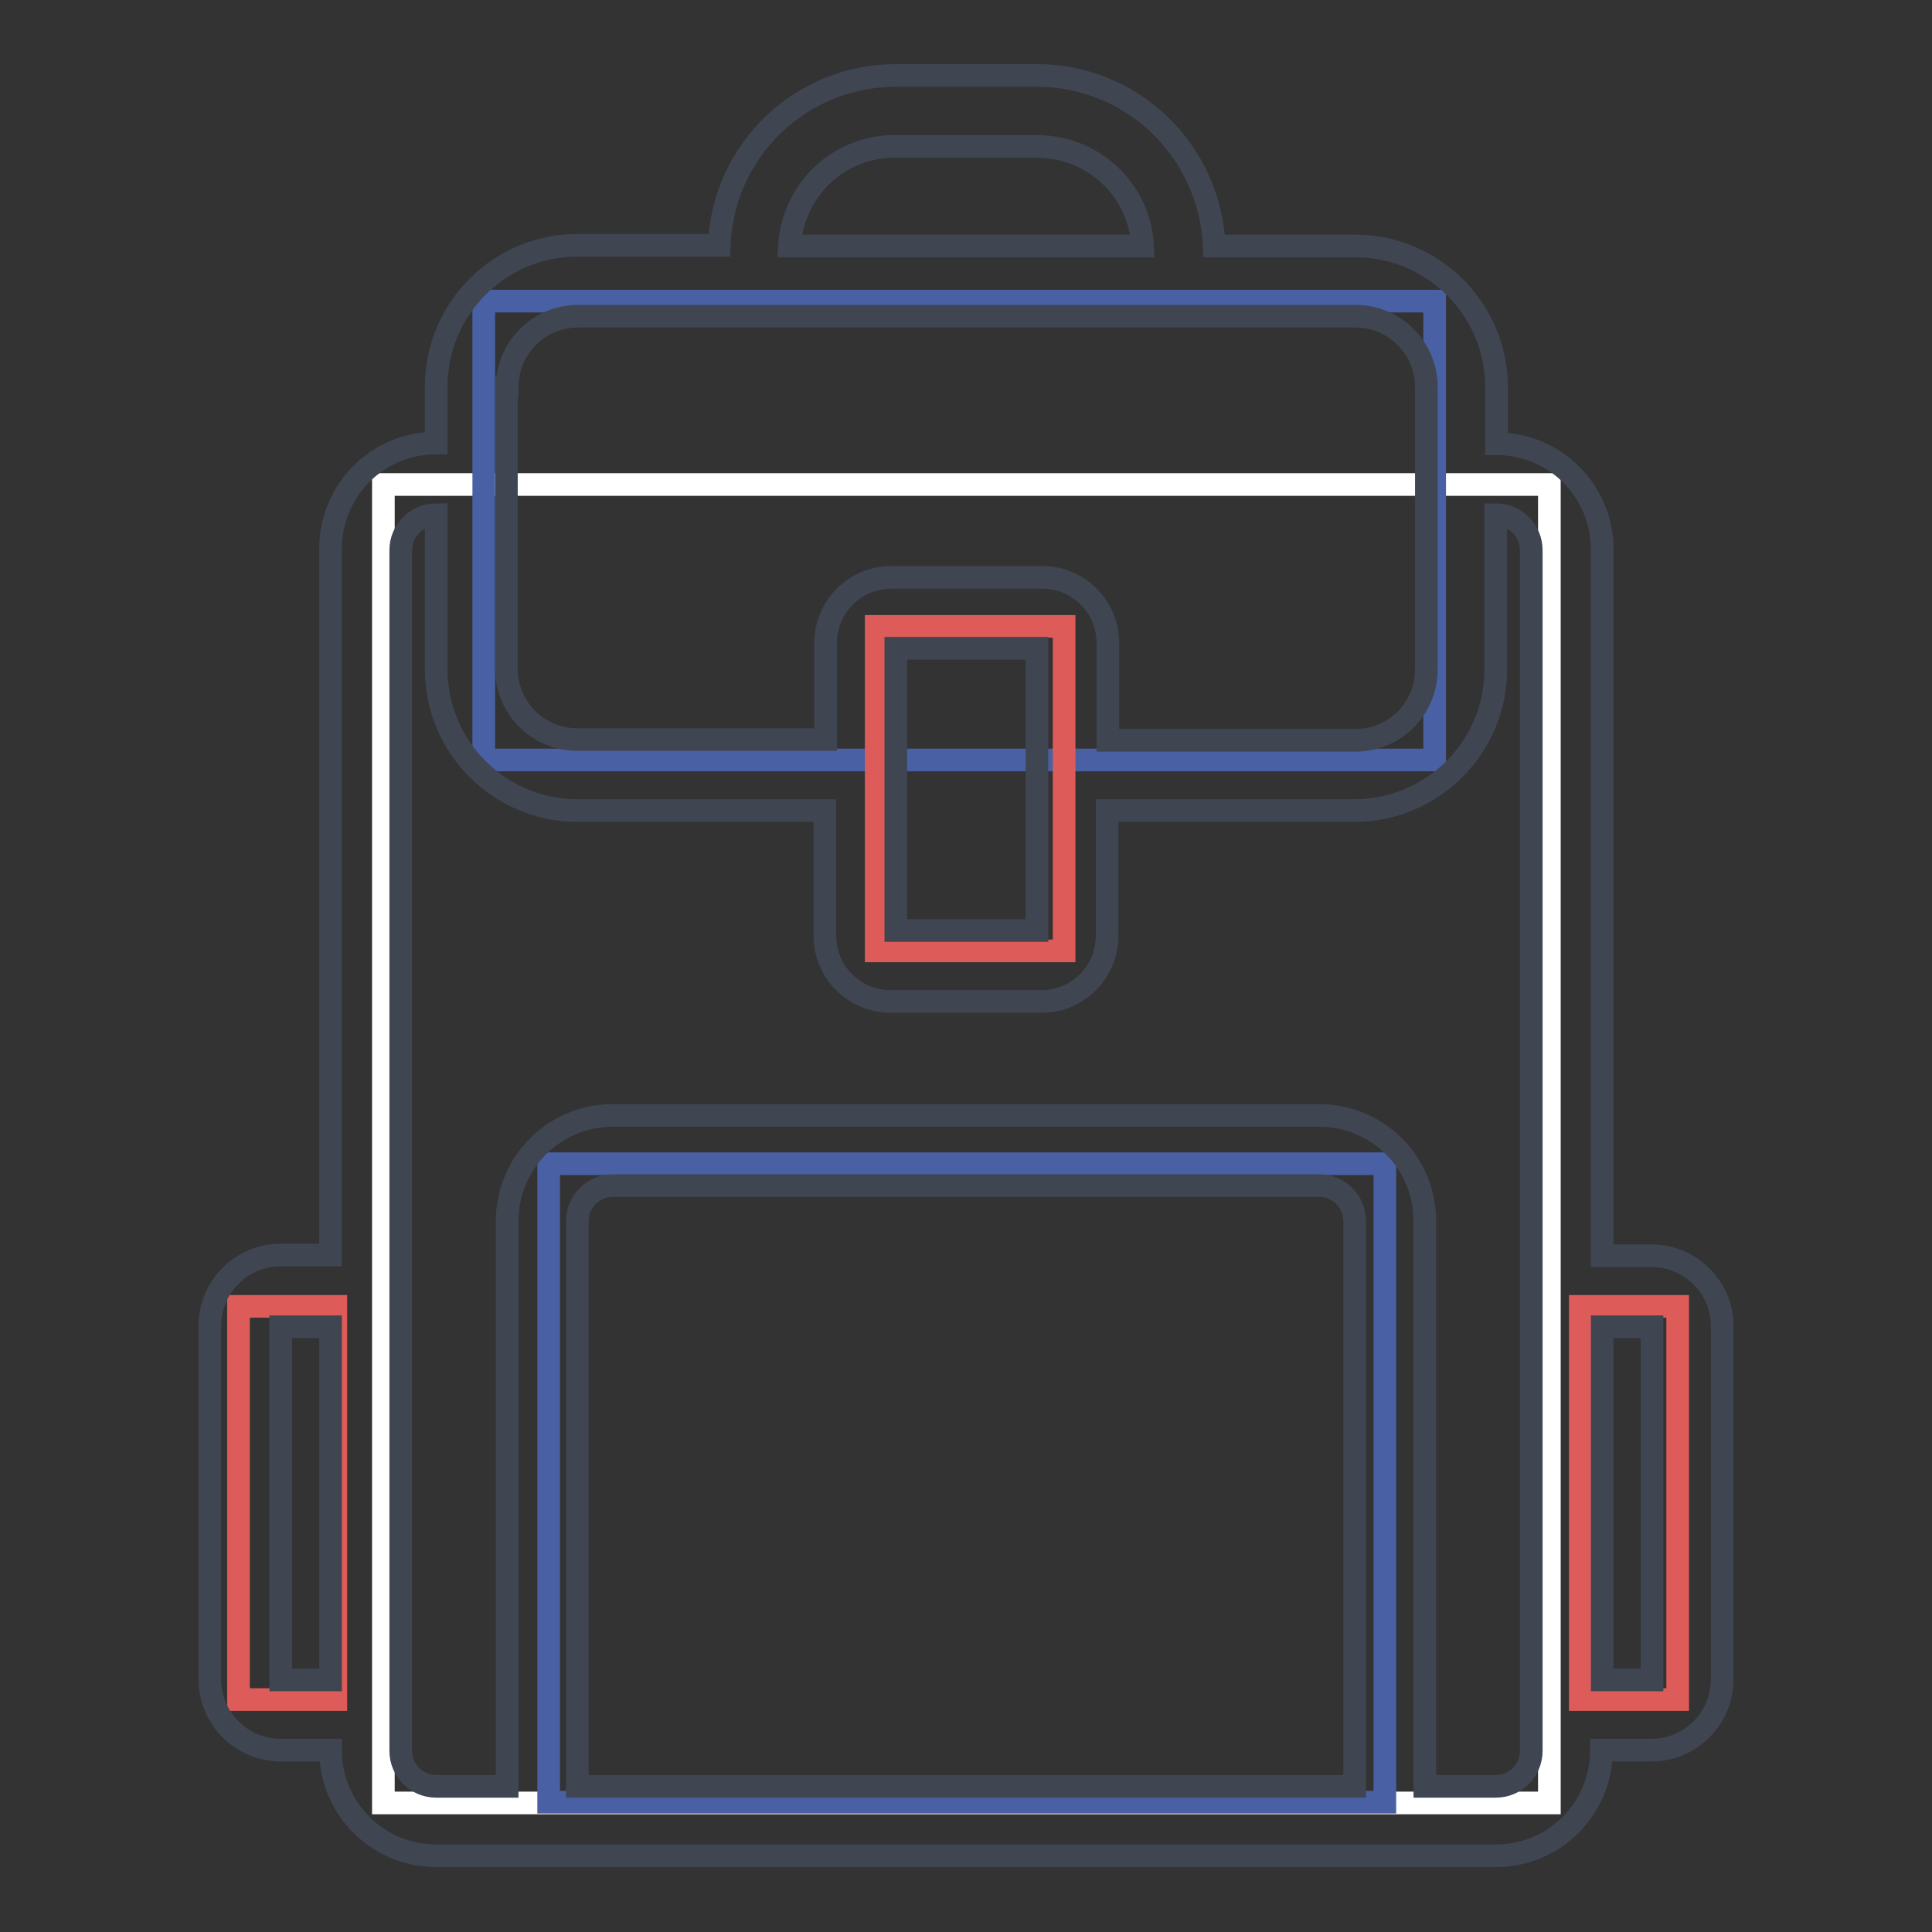 <?xml version="1.0" encoding="utf-8"?>
<!-- Svg Vector Icons : http://www.onlinewebfonts.com/icon -->
<!DOCTYPE svg PUBLIC "-//W3C//DTD SVG 1.1//EN" "http://www.w3.org/Graphics/SVG/1.1/DTD/svg11.dtd">
<svg version="1.1" xmlns="http://www.w3.org/2000/svg" xmlns:xlink="http://www.w3.org/1999/xlink" x="0px" y="0px" viewBox="0 0 256 256" enable-background="new 0 0 256 256" xml:space="preserve">
<rect x="0" y="0" width="256" height="256" fill="#333333" stroke="none"/>
<g> <path stroke-width="3" fill-opacity="0" stroke="#ffffff"  d="M50.8,64.2h154.5v174.7H50.8V64.2z"/> <path stroke-width="3" fill-opacity="0" stroke="#dd5c59"  d="M209.4,173.1h12.9v52.1h-12.9V173.1z M31.6,173.1h12.9v52.1H31.6V173.1z"/> <path stroke-width="3" fill-opacity="0" stroke="#4961a4"  d="M72.7,154.2h110.8v84.6H72.7V154.2z M64.1,39.9h126v60.8h-126V39.9z"/> <path stroke-width="3" fill-opacity="0" stroke="#dd5c59"  d="M116.1,83h24.9v43h-24.9V83z"/> <path stroke-width="3" fill-opacity="0" stroke="#3f4651"  d="M218.9,166.4h-6.6V72.8c0-7.8-6.3-14-14-14l0,0v-7.5c0-10.3-8.4-18.7-18.7-18.7l0,0h-18.7 C160.3,19.9,150,10,137.4,10h-18.7c-12.6,0-22.9,9.9-23.4,22.5H76.5c-10.3,0-18.7,8.4-18.7,18.7l0,0v7.5c-7.8,0-14,6.3-14,14v93.6 h-6.6c-5.2,0-9.4,4.2-9.4,9.4v46.8c0,5.2,4.2,9.4,9.4,9.4h6.6c0,7.8,6.3,14,14,14l0,0h140.4c7.8,0,14-6.3,14-14l0,0h6.6 c5.2,0,9.4-4.2,9.4-9.4v-46.8C228.2,170.6,224,166.4,218.9,166.4L218.9,166.4z M43.8,222.6h-6.6v-46.8h6.6V222.6L43.8,222.6z  M118.7,19.4h18.7c7.4,0,13.6,5.7,14,13.2h-46.8C105.1,25.1,111.2,19.3,118.7,19.4L118.7,19.4z M67.2,51.3c0-5.2,4.2-9.4,9.4-9.4 l0,0h103c5.2,0,9.4,4.2,9.4,9.4v37.4c0,5.2-4.2,9.4-9.4,9.4h-32.8V85.2c0-4.8-3.9-8.7-8.7-8.7l0,0h-20c-4.8,0-8.7,3.9-8.7,8.7V98 H76.5c-5.2,0-9.4-4.2-9.4-9.4l0,0V51.3L67.2,51.3z M137.4,85.9v37.4h-18.7V85.9H137.4z M179.5,236.7h-103v-74.9 c0-2.6,2.1-4.7,4.7-4.7h93.6c2.6,0,4.7,2.1,4.7,4.7V236.7z M202.9,166.5V232c0,2.6-2.1,4.7-4.7,4.7h-9.4v-74.9c0-7.8-6.3-14-14-14 l0,0H81.2c-7.8,0-14,6.3-14,14l0,0v74.9h-9.4c-2.6,0-4.7-2.1-4.7-4.7V72.9c0-2.6,2.1-4.7,4.7-4.7l0,0v20.5 c0,10.3,8.4,18.7,18.7,18.7l0,0h32.8V124c0,4.8,3.9,8.7,8.7,8.7l0,0h20c4.8,0,8.7-3.9,8.7-8.7l0,0v-16.6h32.8 c10.3,0,18.7-8.4,18.7-18.7l0,0V68.2c2.6,0,4.7,2.1,4.7,4.7V166.5L202.9,166.5z M218.9,222.6h-6.6v-46.8h6.6V222.6z"/></g>
</svg>